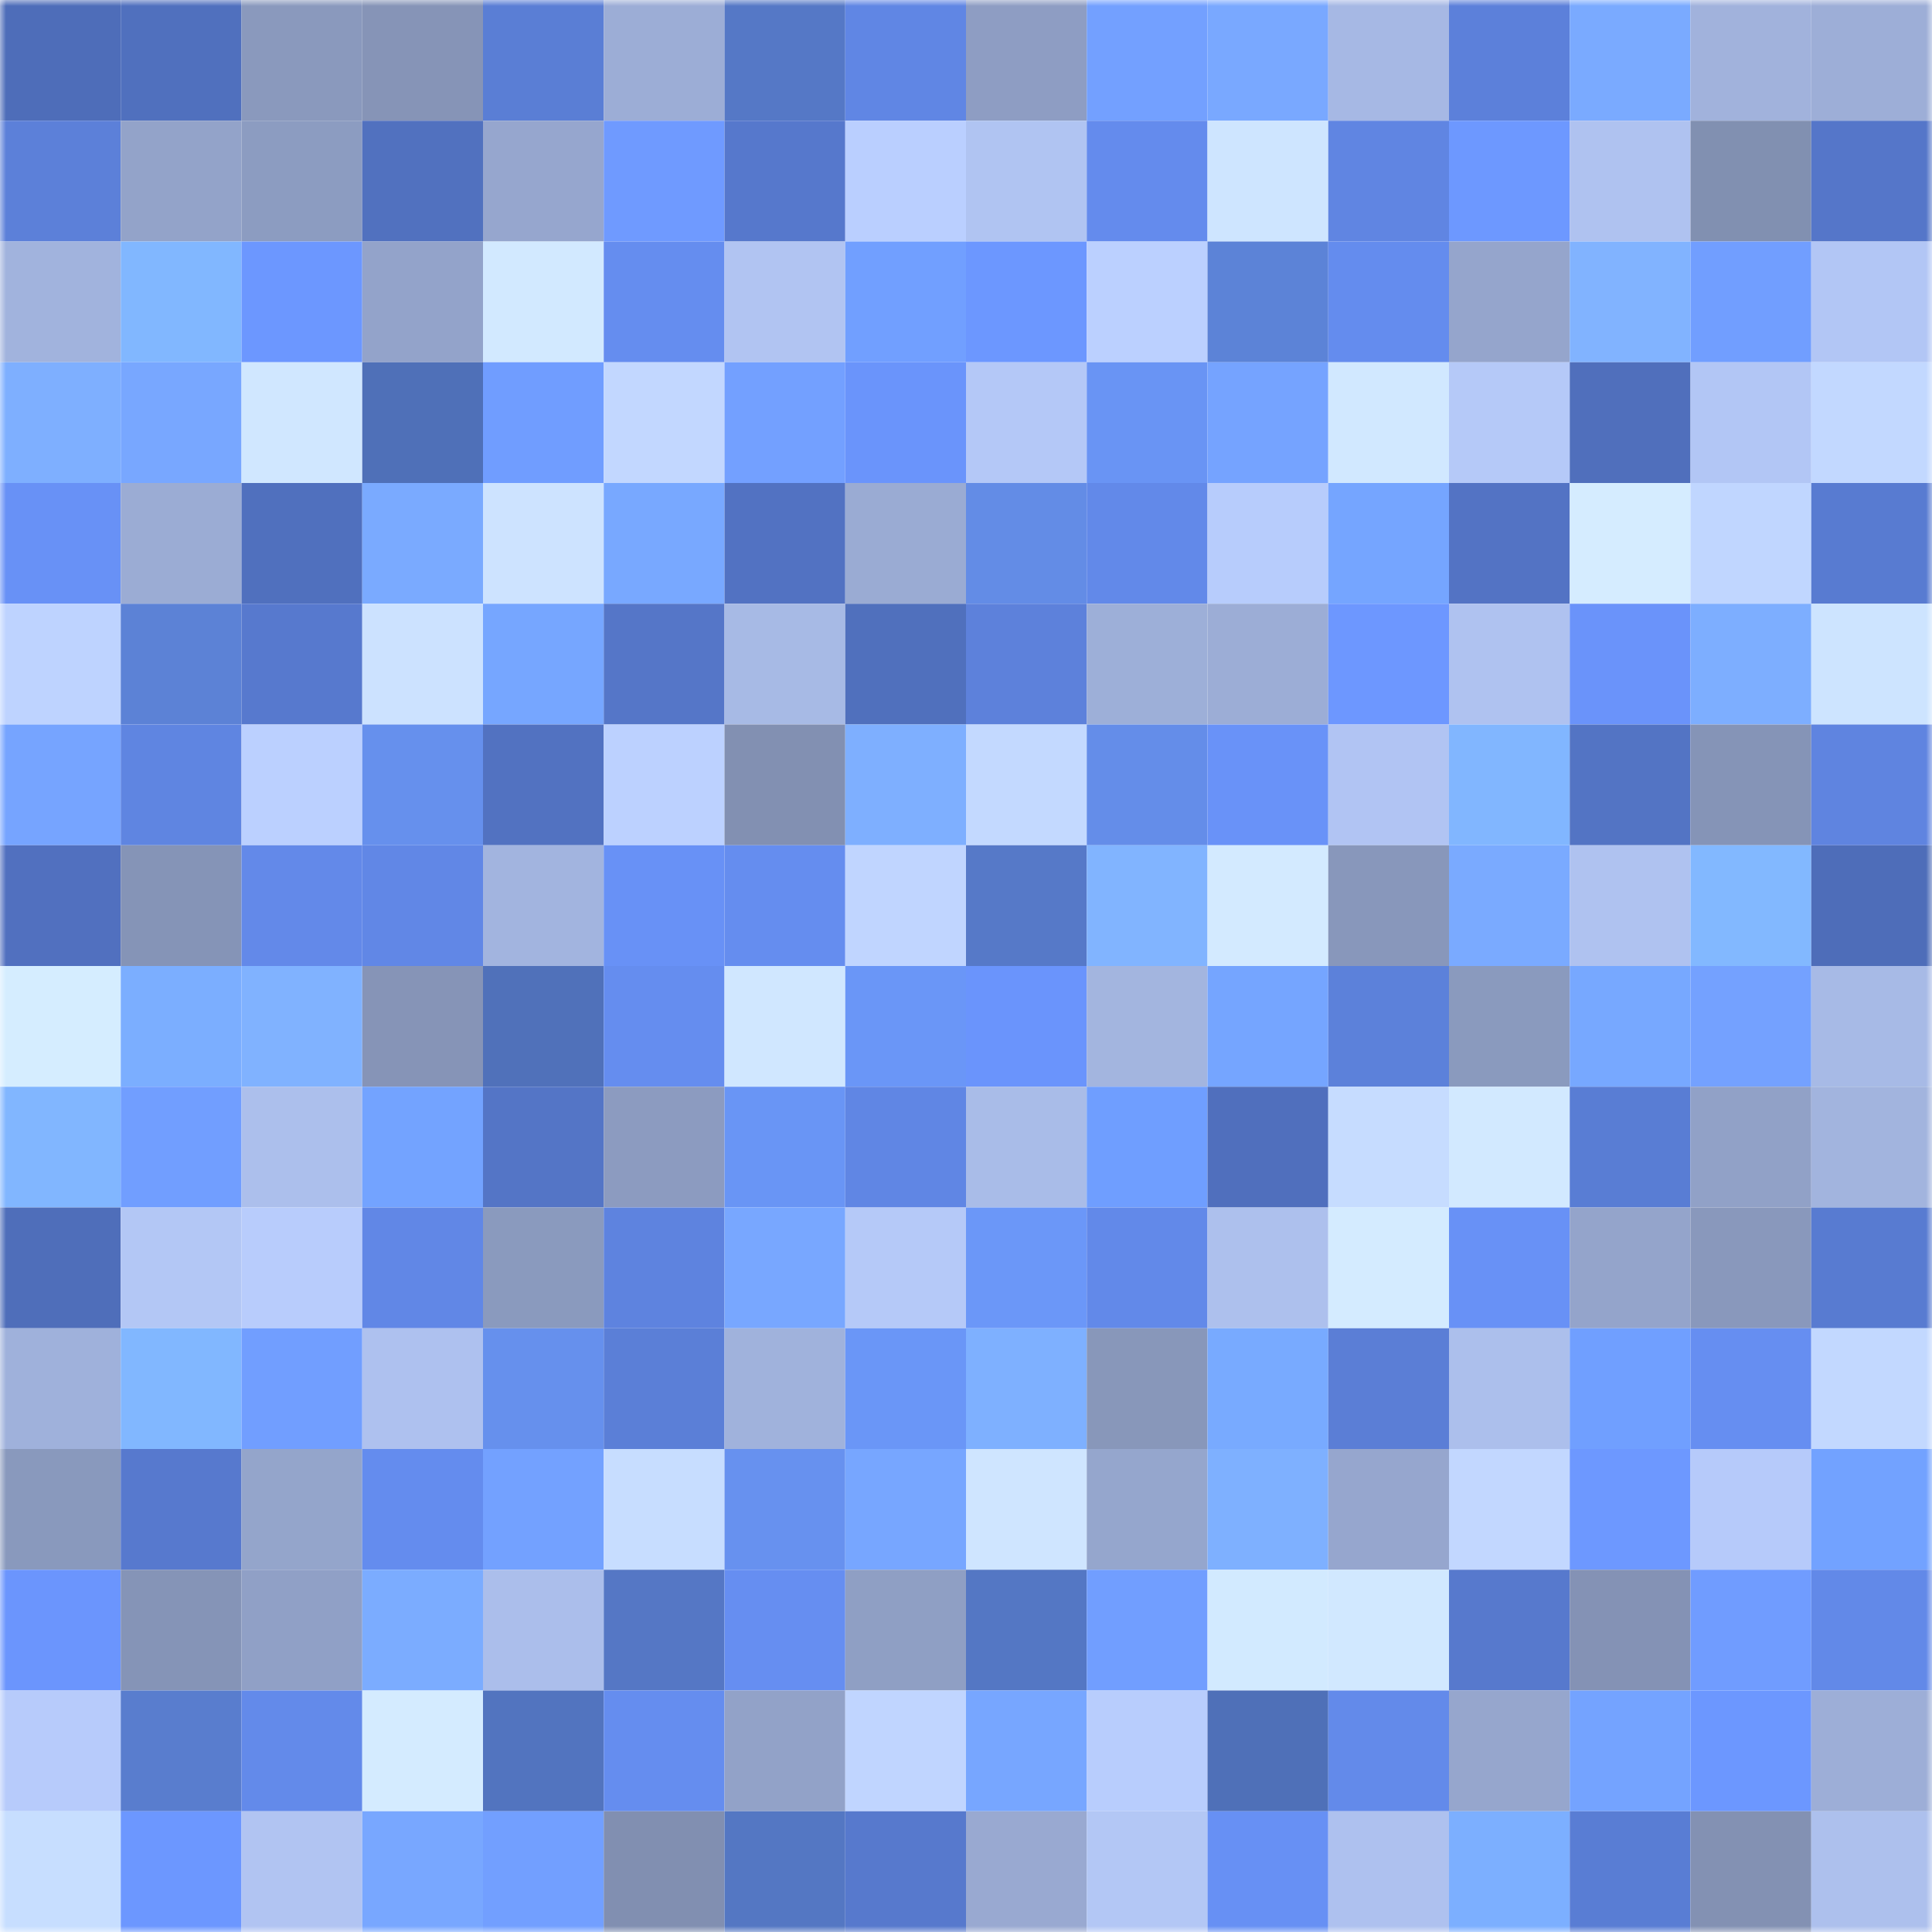 <svg viewBox="0 0 160 160" fill="none" role="img" xmlns="http://www.w3.org/2000/svg" width="240" height="240" name="unstoppabledomains%2Cbeansbtc.wallet"><mask id="1103497229" mask-type="alpha" maskUnits="userSpaceOnUse" x="0" y="0" width="160" height="160"><rect width="160" height="160" fill="#FFFFFF"></rect></mask><g mask="url(#1103497229)"><rect x="0" y="0" width="10" height="10" fill="#4e6db9"></rect><rect x="10" y="0" width="10" height="10" fill="#5070be"></rect><rect x="20" y="0" width="10" height="10" fill="#8a99bd"></rect><rect x="30" y="0" width="10" height="10" fill="#8694b7"></rect><rect x="40" y="0" width="10" height="10" fill="#5a7ed5"></rect><rect x="50" y="0" width="10" height="10" fill="#9cadd6"></rect><rect x="60" y="0" width="10" height="10" fill="#5578c6"></rect><rect x="70" y="0" width="10" height="10" fill="#6086e4"></rect><rect x="80" y="0" width="10" height="10" fill="#8e9dc3"></rect><rect x="90" y="0" width="10" height="10" fill="#73a0ff"></rect><rect x="100" y="0" width="10" height="10" fill="#79a8ff"></rect><rect x="110" y="0" width="10" height="10" fill="#a6b8e4"></rect><rect x="120" y="0" width="10" height="10" fill="#5c80da"></rect><rect x="130" y="0" width="10" height="10" fill="#7aaaff"></rect><rect x="140" y="0" width="10" height="10" fill="#a1b2dc"></rect><rect x="150" y="0" width="10" height="10" fill="#9daed7"></rect><rect x="0" y="10" width="10" height="10" fill="#5c80d9"></rect><rect x="10" y="10" width="10" height="10" fill="#93a3c9"></rect><rect x="20" y="10" width="10" height="10" fill="#8c9cc1"></rect><rect x="30" y="10" width="10" height="10" fill="#5171bf"></rect><rect x="40" y="10" width="10" height="10" fill="#96a6ce"></rect><rect x="50" y="10" width="10" height="10" fill="#6f9aff"></rect><rect x="60" y="10" width="10" height="10" fill="#5678cc"></rect><rect x="70" y="10" width="10" height="10" fill="#bacfff"></rect><rect x="80" y="10" width="10" height="10" fill="#b0c4f2"></rect><rect x="90" y="10" width="10" height="10" fill="#648bed"></rect><rect x="100" y="10" width="10" height="10" fill="#cee5ff"></rect><rect x="110" y="10" width="10" height="10" fill="#6085e2"></rect><rect x="120" y="10" width="10" height="10" fill="#6d98ff"></rect><rect x="130" y="10" width="10" height="10" fill="#afc2f0"></rect><rect x="140" y="10" width="10" height="10" fill="#8190b1"></rect><rect x="150" y="10" width="10" height="10" fill="#5576c9"></rect><rect x="0" y="20" width="10" height="10" fill="#a1b3dd"></rect><rect x="10" y="20" width="10" height="10" fill="#81b7ff"></rect><rect x="20" y="20" width="10" height="10" fill="#6c97ff"></rect><rect x="30" y="20" width="10" height="10" fill="#93a3ca"></rect><rect x="40" y="20" width="10" height="10" fill="#d2e9ff"></rect><rect x="50" y="20" width="10" height="10" fill="#658def"></rect><rect x="60" y="20" width="10" height="10" fill="#b1c4f2"></rect><rect x="70" y="20" width="10" height="10" fill="#719fff"></rect><rect x="80" y="20" width="10" height="10" fill="#6c97ff"></rect><rect x="90" y="20" width="10" height="10" fill="#bbd0ff"></rect><rect x="100" y="20" width="10" height="10" fill="#5c83d7"></rect><rect x="110" y="20" width="10" height="10" fill="#648cee"></rect><rect x="120" y="20" width="10" height="10" fill="#95a5cc"></rect><rect x="130" y="20" width="10" height="10" fill="#81b3ff"></rect><rect x="140" y="20" width="10" height="10" fill="#719eff"></rect><rect x="150" y="20" width="10" height="10" fill="#b2c6f5"></rect><rect x="0" y="30" width="10" height="10" fill="#7eafff"></rect><rect x="10" y="30" width="10" height="10" fill="#78a7ff"></rect><rect x="20" y="30" width="10" height="10" fill="#d0e7ff"></rect><rect x="30" y="30" width="10" height="10" fill="#4f70b8"></rect><rect x="40" y="30" width="10" height="10" fill="#709dff"></rect><rect x="50" y="30" width="10" height="10" fill="#c2d7ff"></rect><rect x="60" y="30" width="10" height="10" fill="#73a0ff"></rect><rect x="70" y="30" width="10" height="10" fill="#6a94fb"></rect><rect x="80" y="30" width="10" height="10" fill="#b4c8f7"></rect><rect x="90" y="30" width="10" height="10" fill="#6994f4"></rect><rect x="100" y="30" width="10" height="10" fill="#75a3ff"></rect><rect x="110" y="30" width="10" height="10" fill="#d1e8ff"></rect><rect x="120" y="30" width="10" height="10" fill="#b5c9f8"></rect><rect x="130" y="30" width="10" height="10" fill="#506fbc"></rect><rect x="140" y="30" width="10" height="10" fill="#b2c6f5"></rect><rect x="150" y="30" width="10" height="10" fill="#c2d8ff"></rect><rect x="0" y="40" width="10" height="10" fill="#6891f6"></rect><rect x="10" y="40" width="10" height="10" fill="#9bacd4"></rect><rect x="20" y="40" width="10" height="10" fill="#5070be"></rect><rect x="30" y="40" width="10" height="10" fill="#7aaaff"></rect><rect x="40" y="40" width="10" height="10" fill="#cde3ff"></rect><rect x="50" y="40" width="10" height="10" fill="#78a8ff"></rect><rect x="60" y="40" width="10" height="10" fill="#5272c2"></rect><rect x="70" y="40" width="10" height="10" fill="#9aabd3"></rect><rect x="80" y="40" width="10" height="10" fill="#638ce6"></rect><rect x="90" y="40" width="10" height="10" fill="#6289e9"></rect><rect x="100" y="40" width="10" height="10" fill="#b7ccfc"></rect><rect x="110" y="40" width="10" height="10" fill="#75a5ff"></rect><rect x="120" y="40" width="10" height="10" fill="#5373c4"></rect><rect x="130" y="40" width="10" height="10" fill="#d5ecff"></rect><rect x="140" y="40" width="10" height="10" fill="#c0d6ff"></rect><rect x="150" y="40" width="10" height="10" fill="#587bd1"></rect><rect x="0" y="50" width="10" height="10" fill="#bed3ff"></rect><rect x="10" y="50" width="10" height="10" fill="#5c82d6"></rect><rect x="20" y="50" width="10" height="10" fill="#5779ce"></rect><rect x="30" y="50" width="10" height="10" fill="#cce2ff"></rect><rect x="40" y="50" width="10" height="10" fill="#76a6ff"></rect><rect x="50" y="50" width="10" height="10" fill="#5576c8"></rect><rect x="60" y="50" width="10" height="10" fill="#a7bae5"></rect><rect x="70" y="50" width="10" height="10" fill="#5070bd"></rect><rect x="80" y="50" width="10" height="10" fill="#5d81db"></rect><rect x="90" y="50" width="10" height="10" fill="#9dafd8"></rect><rect x="100" y="50" width="10" height="10" fill="#9cadd6"></rect><rect x="110" y="50" width="10" height="10" fill="#6d97ff"></rect><rect x="120" y="50" width="10" height="10" fill="#afc2f0"></rect><rect x="130" y="50" width="10" height="10" fill="#6a93fa"></rect><rect x="140" y="50" width="10" height="10" fill="#7daeff"></rect><rect x="150" y="50" width="10" height="10" fill="#cde4ff"></rect><rect x="0" y="60" width="10" height="10" fill="#76a4ff"></rect><rect x="10" y="60" width="10" height="10" fill="#5f85e1"></rect><rect x="20" y="60" width="10" height="10" fill="#bbd0ff"></rect><rect x="30" y="60" width="10" height="10" fill="#6690ed"></rect><rect x="40" y="60" width="10" height="10" fill="#5272c1"></rect><rect x="50" y="60" width="10" height="10" fill="#bcd1ff"></rect><rect x="60" y="60" width="10" height="10" fill="#8290b2"></rect><rect x="70" y="60" width="10" height="10" fill="#7eafff"></rect><rect x="80" y="60" width="10" height="10" fill="#c3d9ff"></rect><rect x="90" y="60" width="10" height="10" fill="#648de9"></rect><rect x="100" y="60" width="10" height="10" fill="#6992f8"></rect><rect x="110" y="60" width="10" height="10" fill="#b1c4f3"></rect><rect x="120" y="60" width="10" height="10" fill="#81b6ff"></rect><rect x="130" y="60" width="10" height="10" fill="#5374c4"></rect><rect x="140" y="60" width="10" height="10" fill="#8594b7"></rect><rect x="150" y="60" width="10" height="10" fill="#5f84e0"></rect><rect x="0" y="70" width="10" height="10" fill="#5170bf"></rect><rect x="10" y="70" width="10" height="10" fill="#8594b7"></rect><rect x="20" y="70" width="10" height="10" fill="#6389e9"></rect><rect x="30" y="70" width="10" height="10" fill="#6187e6"></rect><rect x="40" y="70" width="10" height="10" fill="#a2b4df"></rect><rect x="50" y="70" width="10" height="10" fill="#6891f6"></rect><rect x="60" y="70" width="10" height="10" fill="#658def"></rect><rect x="70" y="70" width="10" height="10" fill="#c0d5ff"></rect><rect x="80" y="70" width="10" height="10" fill="#5679c8"></rect><rect x="90" y="70" width="10" height="10" fill="#81b4ff"></rect><rect x="100" y="70" width="10" height="10" fill="#d3eaff"></rect><rect x="110" y="70" width="10" height="10" fill="#8897bb"></rect><rect x="120" y="70" width="10" height="10" fill="#7aaaff"></rect><rect x="130" y="70" width="10" height="10" fill="#afc2f0"></rect><rect x="140" y="70" width="10" height="10" fill="#82b8ff"></rect><rect x="150" y="70" width="10" height="10" fill="#4e6db9"></rect><rect x="0" y="80" width="10" height="10" fill="#d5edff"></rect><rect x="10" y="80" width="10" height="10" fill="#7baeff"></rect><rect x="20" y="80" width="10" height="10" fill="#80b2ff"></rect><rect x="30" y="80" width="10" height="10" fill="#8694b7"></rect><rect x="40" y="80" width="10" height="10" fill="#5071ba"></rect><rect x="50" y="80" width="10" height="10" fill="#658def"></rect><rect x="60" y="80" width="10" height="10" fill="#d0e7ff"></rect><rect x="70" y="80" width="10" height="10" fill="#6a96f7"></rect><rect x="80" y="80" width="10" height="10" fill="#6a94fc"></rect><rect x="90" y="80" width="10" height="10" fill="#a3b5df"></rect><rect x="100" y="80" width="10" height="10" fill="#75a5ff"></rect><rect x="110" y="80" width="10" height="10" fill="#5c81da"></rect><rect x="120" y="80" width="10" height="10" fill="#8a9abe"></rect><rect x="130" y="80" width="10" height="10" fill="#77a8ff"></rect><rect x="140" y="80" width="10" height="10" fill="#74a1ff"></rect><rect x="150" y="80" width="10" height="10" fill="#a7bae6"></rect><rect x="0" y="90" width="10" height="10" fill="#81b6ff"></rect><rect x="10" y="90" width="10" height="10" fill="#719eff"></rect><rect x="20" y="90" width="10" height="10" fill="#acbfec"></rect><rect x="30" y="90" width="10" height="10" fill="#73a3ff"></rect><rect x="40" y="90" width="10" height="10" fill="#5475c6"></rect><rect x="50" y="90" width="10" height="10" fill="#8c9bc0"></rect><rect x="60" y="90" width="10" height="10" fill="#6995f5"></rect><rect x="70" y="90" width="10" height="10" fill="#6086e4"></rect><rect x="80" y="90" width="10" height="10" fill="#a9bce8"></rect><rect x="90" y="90" width="10" height="10" fill="#6f9eff"></rect><rect x="100" y="90" width="10" height="10" fill="#506fbd"></rect><rect x="110" y="90" width="10" height="10" fill="#c6dcff"></rect><rect x="120" y="90" width="10" height="10" fill="#d2e9ff"></rect><rect x="130" y="90" width="10" height="10" fill="#597dd4"></rect><rect x="140" y="90" width="10" height="10" fill="#91a1c7"></rect><rect x="150" y="90" width="10" height="10" fill="#a2b4de"></rect><rect x="0" y="100" width="10" height="10" fill="#4f6eba"></rect><rect x="10" y="100" width="10" height="10" fill="#b3c7f5"></rect><rect x="20" y="100" width="10" height="10" fill="#b8ccfc"></rect><rect x="30" y="100" width="10" height="10" fill="#6187e6"></rect><rect x="40" y="100" width="10" height="10" fill="#8a9abe"></rect><rect x="50" y="100" width="10" height="10" fill="#5e83df"></rect><rect x="60" y="100" width="10" height="10" fill="#78a7ff"></rect><rect x="70" y="100" width="10" height="10" fill="#b5c9f8"></rect><rect x="80" y="100" width="10" height="10" fill="#6b97f8"></rect><rect x="90" y="100" width="10" height="10" fill="#6289e9"></rect><rect x="100" y="100" width="10" height="10" fill="#adc0ed"></rect><rect x="110" y="100" width="10" height="10" fill="#d4ebff"></rect><rect x="120" y="100" width="10" height="10" fill="#6891f6"></rect><rect x="130" y="100" width="10" height="10" fill="#94a4cb"></rect><rect x="140" y="100" width="10" height="10" fill="#8998bc"></rect><rect x="150" y="100" width="10" height="10" fill="#587bd1"></rect><rect x="0" y="110" width="10" height="10" fill="#9fb1db"></rect><rect x="10" y="110" width="10" height="10" fill="#81b7ff"></rect><rect x="20" y="110" width="10" height="10" fill="#719eff"></rect><rect x="30" y="110" width="10" height="10" fill="#aec1ef"></rect><rect x="40" y="110" width="10" height="10" fill="#6690ed"></rect><rect x="50" y="110" width="10" height="10" fill="#5b7fd7"></rect><rect x="60" y="110" width="10" height="10" fill="#a0b2dc"></rect><rect x="70" y="110" width="10" height="10" fill="#6a96f7"></rect><rect x="80" y="110" width="10" height="10" fill="#7eb0ff"></rect><rect x="90" y="110" width="10" height="10" fill="#8897ba"></rect><rect x="100" y="110" width="10" height="10" fill="#78aaff"></rect><rect x="110" y="110" width="10" height="10" fill="#5b7ed6"></rect><rect x="120" y="110" width="10" height="10" fill="#acbfec"></rect><rect x="130" y="110" width="10" height="10" fill="#709fff"></rect><rect x="140" y="110" width="10" height="10" fill="#668ef1"></rect><rect x="150" y="110" width="10" height="10" fill="#c2d8ff"></rect><rect x="0" y="120" width="10" height="10" fill="#8999bd"></rect><rect x="10" y="120" width="10" height="10" fill="#5779ce"></rect><rect x="20" y="120" width="10" height="10" fill="#94a5cb"></rect><rect x="30" y="120" width="10" height="10" fill="#648cee"></rect><rect x="40" y="120" width="10" height="10" fill="#73a1ff"></rect><rect x="50" y="120" width="10" height="10" fill="#c7ddff"></rect><rect x="60" y="120" width="10" height="10" fill="#6791ef"></rect><rect x="70" y="120" width="10" height="10" fill="#77a6ff"></rect><rect x="80" y="120" width="10" height="10" fill="#cfe5ff"></rect><rect x="90" y="120" width="10" height="10" fill="#95a6cd"></rect><rect x="100" y="120" width="10" height="10" fill="#7eb0ff"></rect><rect x="110" y="120" width="10" height="10" fill="#96a6ce"></rect><rect x="120" y="120" width="10" height="10" fill="#c2d7ff"></rect><rect x="130" y="120" width="10" height="10" fill="#6d98ff"></rect><rect x="140" y="120" width="10" height="10" fill="#b6cafa"></rect><rect x="150" y="120" width="10" height="10" fill="#72a2ff"></rect><rect x="0" y="130" width="10" height="10" fill="#6b95fd"></rect><rect x="10" y="130" width="10" height="10" fill="#8594b7"></rect><rect x="20" y="130" width="10" height="10" fill="#90a0c6"></rect><rect x="30" y="130" width="10" height="10" fill="#7bacff"></rect><rect x="40" y="130" width="10" height="10" fill="#abbeeb"></rect><rect x="50" y="130" width="10" height="10" fill="#5577c5"></rect><rect x="60" y="130" width="10" height="10" fill="#668ef1"></rect><rect x="70" y="130" width="10" height="10" fill="#8f9fc4"></rect><rect x="80" y="130" width="10" height="10" fill="#5477c4"></rect><rect x="90" y="130" width="10" height="10" fill="#719eff"></rect><rect x="100" y="130" width="10" height="10" fill="#d2eaff"></rect><rect x="110" y="130" width="10" height="10" fill="#d1e8ff"></rect><rect x="120" y="130" width="10" height="10" fill="#5779cd"></rect><rect x="130" y="130" width="10" height="10" fill="#8492b5"></rect><rect x="140" y="130" width="10" height="10" fill="#709cff"></rect><rect x="150" y="130" width="10" height="10" fill="#6289e8"></rect><rect x="0" y="140" width="10" height="10" fill="#b7cbfb"></rect><rect x="10" y="140" width="10" height="10" fill="#597dce"></rect><rect x="20" y="140" width="10" height="10" fill="#638aea"></rect><rect x="30" y="140" width="10" height="10" fill="#d4ebff"></rect><rect x="40" y="140" width="10" height="10" fill="#5274bf"></rect><rect x="50" y="140" width="10" height="10" fill="#658def"></rect><rect x="60" y="140" width="10" height="10" fill="#92a2c8"></rect><rect x="70" y="140" width="10" height="10" fill="#c0d5ff"></rect><rect x="80" y="140" width="10" height="10" fill="#77a6ff"></rect><rect x="90" y="140" width="10" height="10" fill="#b8cdfd"></rect><rect x="100" y="140" width="10" height="10" fill="#4f70b8"></rect><rect x="110" y="140" width="10" height="10" fill="#638aea"></rect><rect x="120" y="140" width="10" height="10" fill="#96a6cd"></rect><rect x="130" y="140" width="10" height="10" fill="#74a3ff"></rect><rect x="140" y="140" width="10" height="10" fill="#6c97ff"></rect><rect x="150" y="140" width="10" height="10" fill="#9daed7"></rect><rect x="0" y="150" width="10" height="10" fill="#c7deff"></rect><rect x="10" y="150" width="10" height="10" fill="#6c97ff"></rect><rect x="20" y="150" width="10" height="10" fill="#b1c4f2"></rect><rect x="30" y="150" width="10" height="10" fill="#78a7ff"></rect><rect x="40" y="150" width="10" height="10" fill="#729fff"></rect><rect x="50" y="150" width="10" height="10" fill="#818fb1"></rect><rect x="60" y="150" width="10" height="10" fill="#5477c3"></rect><rect x="70" y="150" width="10" height="10" fill="#5779cd"></rect><rect x="80" y="150" width="10" height="10" fill="#99a9d1"></rect><rect x="90" y="150" width="10" height="10" fill="#b3c7f5"></rect><rect x="100" y="150" width="10" height="10" fill="#6790f4"></rect><rect x="110" y="150" width="10" height="10" fill="#aec1ef"></rect><rect x="120" y="150" width="10" height="10" fill="#7cafff"></rect><rect x="130" y="150" width="10" height="10" fill="#597dd4"></rect><rect x="140" y="150" width="10" height="10" fill="#8391b3"></rect><rect x="150" y="150" width="10" height="10" fill="#adc0ed"></rect></g></svg>